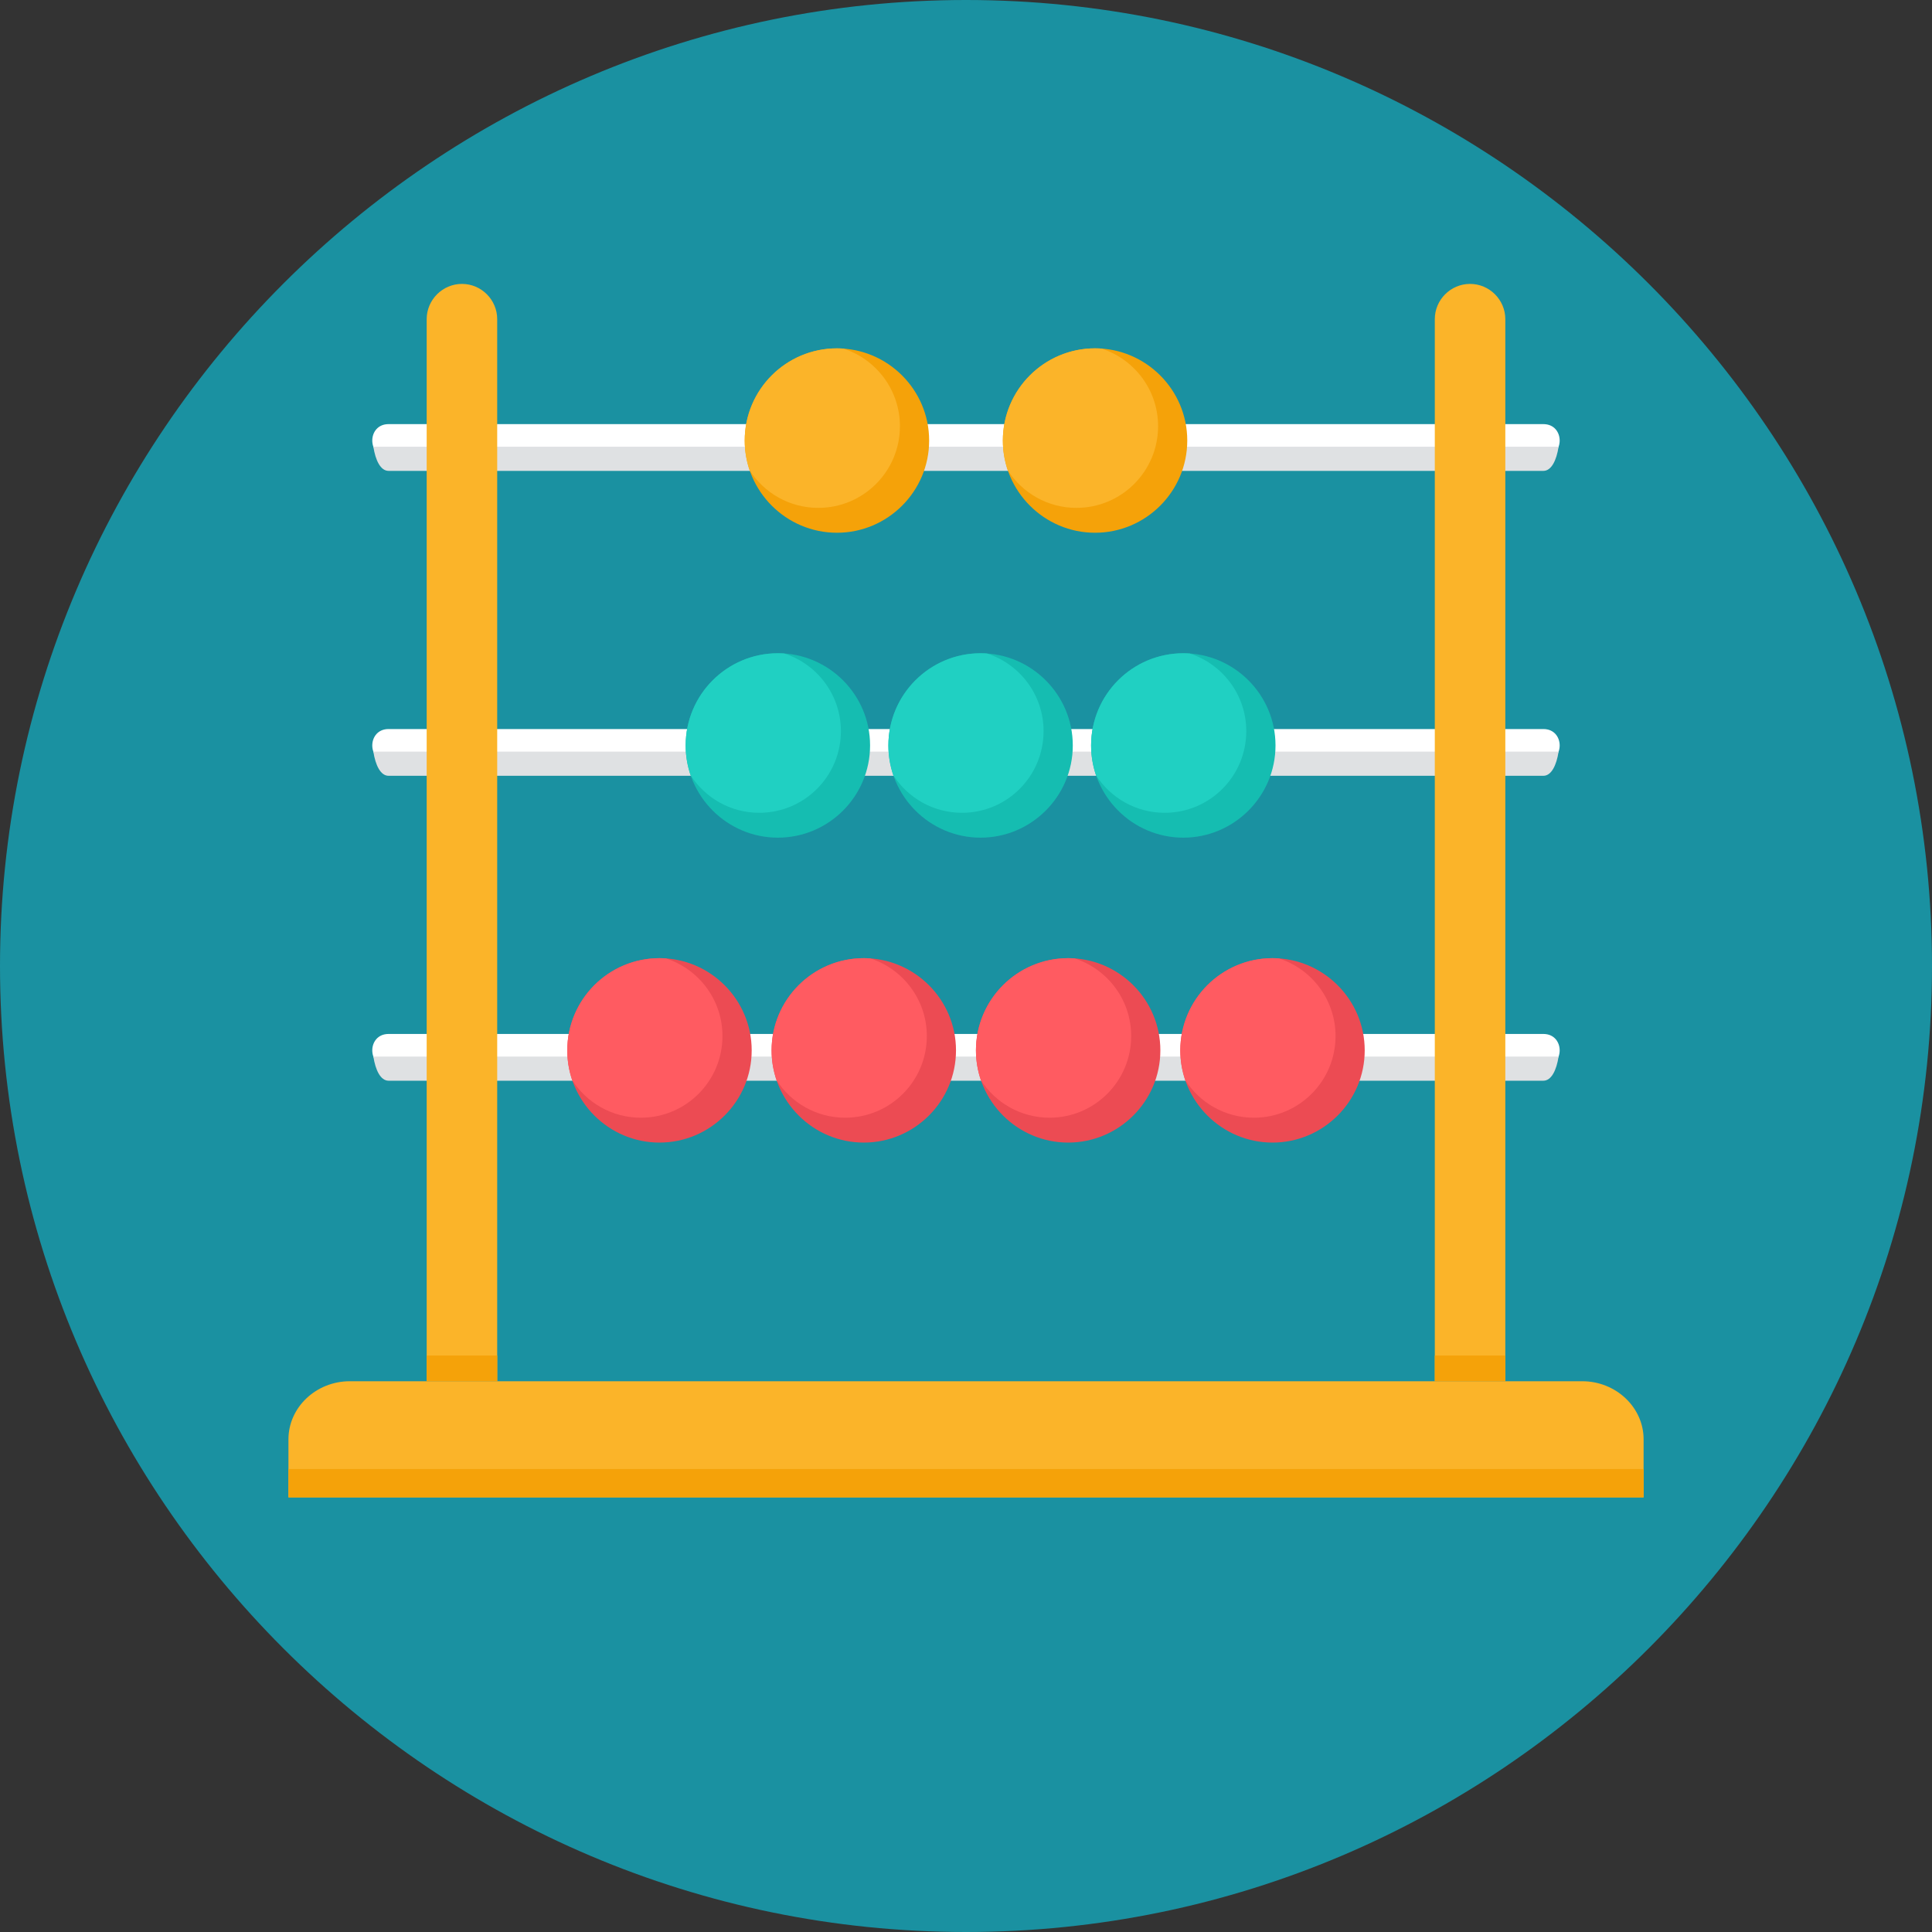 <?xml version="1.0" encoding="UTF-8"?>
<svg width="40px" height="40px" viewBox="0 0 40 40" version="1.1" xmlns="http://www.w3.org/2000/svg" xmlns:xlink="http://www.w3.org/1999/xlink">
    <rect x="0" y="0" width="40" height="40" fill="#333333" stroke="none"/>
    <!-- Generator: Sketch 52.2 (67145) - http://www.bohemiancoding.com/sketch -->
    <title>002-abacus</title>
    <desc>Created with Sketch.</desc>
    <g id="Design" stroke="none" stroke-width="1" fill="none" fill-rule="evenodd">
        <g id="Categories" transform="translate(-460, -866)" fill-rule="nonzero">
            <g id="Group-8" transform="translate(370, 411)">
                <g id="Group-6-Copy-4" transform="translate(0, 380)">
                    <g id="Group-7-Copy-3" transform="translate(63, 75)">
                        <g id="002-abacus" transform="translate(27, 0)">
                            <path d="M20,40 C31.016,40 40,31.016 40,20 C40,8.984 31.016,0 20,0 C8.984,0 0,8.984 0,20 C0,31.016 8.984,40 20,40 Z" id="Shape" fill="#1A91A1"></path>
                            <path d="M8.045,8.781 L31.954,8.781 C32.404,8.781 32.404,9.461 31.954,9.461 L8.045,9.461 C7.595,9.461 7.595,8.781 8.045,8.781 Z" id="Shape" fill="#FFFFFF"></path>
                            <path d="M32.269,9.249 C32.226,9.528 32.121,9.749 31.954,9.749 L8.045,9.749 C7.878,9.749 7.773,9.528 7.73,9.249 L32.269,9.249 Z" id="Shape" fill="#DFE1E3"></path>
                            <path d="M8.045,15.094 L31.954,15.094 C32.404,15.094 32.404,15.774 31.954,15.774 L8.045,15.774 C7.595,15.774 7.595,15.094 8.045,15.094 Z" id="Shape" fill="#FFFFFF"></path>
                            <path d="M32.269,15.562 C32.226,15.841 32.121,16.062 31.954,16.062 L8.045,16.062 C7.878,16.062 7.773,15.841 7.73,15.562 L32.269,15.562 Z" id="Shape" fill="#DFE1E3"></path>
                            <path d="M8.045,21.407 L31.954,21.407 C32.404,21.407 32.404,22.087 31.954,22.087 L8.045,22.087 C7.595,22.087 7.595,21.407 8.045,21.407 Z" id="Shape" fill="#FFFFFF"></path>
                            <path d="M32.269,21.875 C32.226,22.154 32.121,22.375 31.954,22.375 L8.045,22.375 C7.878,22.375 7.773,22.153 7.73,21.875 L32.269,21.875 Z" id="Shape" fill="#DFE1E3"></path>
                            <g id="Group" transform="translate(5.938, 5.859)" fill="#FBB429">
                                <path d="M3.626,0.019 C4.028,0.019 4.356,0.348 4.356,0.749 L4.356,22.738 L2.896,22.738 L2.896,0.749 C2.896,0.348 3.225,0.019 3.626,0.019 L3.626,0.019 Z" id="Shape"></path>
                                <path d="M24.498,0.019 C24.899,0.019 25.228,0.348 25.228,0.749 L25.228,22.738 L23.768,22.738 L23.768,0.749 C23.768,0.348 24.096,0.019 24.498,0.019 L24.498,0.019 Z" id="Shape"></path>
                                <path d="M1.305,22.738 L26.82,22.738 C27.519,22.738 28.091,23.279 28.091,23.94 L28.091,25.142 L0.034,25.142 L0.034,23.94 C0.034,23.279 0.606,22.738 1.305,22.738 L1.305,22.738 Z" id="Shape"></path>
                            </g>
                            <g id="Group" transform="translate(5.938, 7.188)" fill="#F5A209">
                                <polygon id="Shape" points="0.034 23.227 28.091 23.227 28.091 23.814 0.034 23.814"></polygon>
                                <polygon id="Shape" points="2.896 20.877 4.357 20.877 4.357 21.41 2.896 21.41 2.896 20.877"></polygon>
                                <polygon id="Shape" points="23.768 20.877 25.228 20.877 25.228 21.41 23.768 21.41"></polygon>
                                <path d="M11.39,3.842 C12.441,3.842 13.299,2.985 13.299,1.934 C13.299,0.882 12.441,0.025 11.39,0.025 C10.339,0.025 9.481,0.882 9.481,1.934 C9.481,2.985 10.339,3.842 11.39,3.842 Z" id="Shape"></path>
                            </g>
                            <path d="M17.327,7.212 C17.372,7.212 17.416,7.214 17.46,7.217 C18.14,7.436 18.632,8.073 18.632,8.825 C18.632,9.758 17.876,10.515 16.942,10.515 C16.345,10.515 15.82,10.205 15.52,9.737 C15.454,9.544 15.418,9.337 15.418,9.121 C15.418,8.067 16.273,7.212 17.327,7.212 Z" id="Shape" fill="#FBB429"></path>
                            <path d="M22.672,11.03 C23.724,11.03 24.581,10.172 24.581,9.121 C24.581,8.07 23.724,7.212 22.672,7.212 C21.621,7.212 20.763,8.07 20.763,9.121 C20.763,10.172 21.621,11.03 22.672,11.03 Z" id="Shape" fill="#F5A209"></path>
                            <path d="M22.672,7.212 C22.717,7.212 22.761,7.214 22.805,7.217 C23.485,7.436 23.977,8.073 23.977,8.825 C23.977,9.758 23.22,10.515 22.287,10.515 C21.69,10.515 21.165,10.205 20.865,9.737 C20.799,9.544 20.763,9.337 20.763,9.121 C20.763,8.067 21.618,7.212 22.672,7.212 L22.672,7.212 L22.672,7.212 Z" id="Shape" fill="#FBB429"></path>
                            <path d="M13.654,23.656 C14.705,23.656 15.563,22.799 15.563,21.747 C15.563,20.696 14.705,19.838 13.654,19.838 C12.602,19.838 11.745,20.696 11.745,21.747 C11.745,22.798 12.602,23.656 13.654,23.656 Z" id="Shape" fill="#EC4B53"></path>
                            <path d="M13.654,19.838 C13.698,19.838 13.743,19.84 13.787,19.843 C14.466,20.062 14.958,20.699 14.958,21.451 C14.958,22.384 14.202,23.141 13.269,23.141 C12.671,23.141 12.146,22.831 11.846,22.363 C11.78,22.17 11.745,21.962 11.745,21.747 C11.745,20.693 12.599,19.838 13.654,19.838 L13.654,19.838 Z" id="Shape" fill="#FF5B61"></path>
                            <path d="M17.884,23.656 C18.936,23.656 19.793,22.799 19.793,21.747 C19.793,20.696 18.936,19.838 17.884,19.838 C16.833,19.838 15.975,20.696 15.975,21.747 C15.975,22.798 16.833,23.656 17.884,23.656 Z" id="Shape" fill="#EC4B53"></path>
                            <path d="M17.884,19.838 C17.929,19.838 17.974,19.84 18.018,19.843 C18.697,20.062 19.189,20.699 19.189,21.451 C19.189,22.384 18.433,23.141 17.499,23.141 C16.902,23.141 16.377,22.831 16.077,22.363 C16.011,22.17 15.975,21.962 15.975,21.747 C15.975,20.693 16.83,19.838 17.884,19.838 L17.884,19.838 L17.884,19.838 Z" id="Shape" fill="#FF5B61"></path>
                            <path d="M22.115,23.656 C23.167,23.656 24.024,22.799 24.024,21.747 C24.024,20.696 23.167,19.838 22.115,19.838 C21.064,19.838 20.206,20.696 20.206,21.747 C20.206,22.798 21.064,23.656 22.115,23.656 Z" id="Shape" fill="#EC4B53"></path>
                            <path d="M22.115,19.838 C22.16,19.838 22.204,19.84 22.249,19.843 C22.928,20.062 23.42,20.699 23.42,21.451 C23.42,22.384 22.664,23.141 21.73,23.141 C21.133,23.141 20.608,22.831 20.308,22.363 C20.242,22.17 20.206,21.962 20.206,21.747 C20.206,20.693 21.061,19.838 22.115,19.838 L22.115,19.838 Z" id="Shape" fill="#FF5B61"></path>
                            <path d="M26.346,23.656 C27.398,23.656 28.255,22.799 28.255,21.747 C28.255,20.696 27.398,19.838 26.346,19.838 C25.295,19.838 24.437,20.696 24.437,21.747 C24.437,22.798 25.295,23.656 26.346,23.656 Z" id="Shape" fill="#EC4B53"></path>
                            <path d="M26.346,19.838 C26.391,19.838 26.435,19.84 26.479,19.843 C27.159,20.062 27.651,20.699 27.651,21.451 C27.651,22.384 26.894,23.141 25.961,23.141 C25.364,23.141 24.839,22.831 24.539,22.363 C24.473,22.17 24.437,21.962 24.437,21.747 C24.437,20.693 25.292,19.838 26.346,19.838 L26.346,19.838 L26.346,19.838 Z" id="Shape" fill="#FF5B61"></path>
                            <path d="M16.105,17.343 C17.157,17.343 18.014,16.485 18.014,15.434 C18.014,14.383 17.157,13.525 16.105,13.525 C15.054,13.525 14.196,14.383 14.196,15.434 C14.196,16.485 15.054,17.343 16.105,17.343 Z" id="Shape" fill="#15BDB1"></path>
                            <path d="M16.105,13.525 C16.15,13.525 16.194,13.527 16.238,13.53 C16.918,13.749 17.41,14.386 17.41,15.138 C17.41,16.071 16.653,16.828 15.72,16.828 C15.123,16.828 14.598,16.518 14.298,16.05 C14.232,15.857 14.196,15.65 14.196,15.434 C14.196,14.38 15.051,13.525 16.105,13.525 L16.105,13.525 Z" id="Shape" fill="#20D0C2"></path>
                            <path d="M20.302,17.343 C21.353,17.343 22.211,16.485 22.211,15.434 C22.211,14.383 21.353,13.525 20.302,13.525 C19.251,13.525 18.393,14.383 18.393,15.434 C18.393,16.485 19.251,17.343 20.302,17.343 Z" id="Shape" fill="#15BDB1"></path>
                            <path d="M20.302,13.525 C20.347,13.525 20.391,13.527 20.435,13.53 C21.115,13.749 21.606,14.386 21.606,15.138 C21.606,16.071 20.85,16.828 19.917,16.828 C19.32,16.828 18.795,16.518 18.495,16.05 C18.429,15.857 18.393,15.65 18.393,15.434 C18.393,14.38 19.248,13.525 20.302,13.525 L20.302,13.525 Z" id="Shape" fill="#20D0C2"></path>
                            <path d="M24.499,17.343 C25.55,17.343 26.408,16.485 26.408,15.434 C26.408,14.383 25.55,13.525 24.499,13.525 C23.447,13.525 22.59,14.383 22.59,15.434 C22.59,16.485 23.447,17.343 24.499,17.343 Z" id="Shape" fill="#15BDB1"></path>
                            <path d="M24.499,13.525 C24.543,13.525 24.588,13.527 24.632,13.53 C25.311,13.749 25.803,14.386 25.803,15.138 C25.803,16.071 25.047,16.828 24.114,16.828 C23.517,16.828 22.992,16.518 22.691,16.05 C22.626,15.857 22.59,15.65 22.59,15.434 C22.59,14.38 23.444,13.525 24.499,13.525 L24.499,13.525 Z" id="Shape" fill="#20D0C2"></path>
                        </g>
                    </g>
                </g>
            </g>
        </g>
    </g>
</svg>
